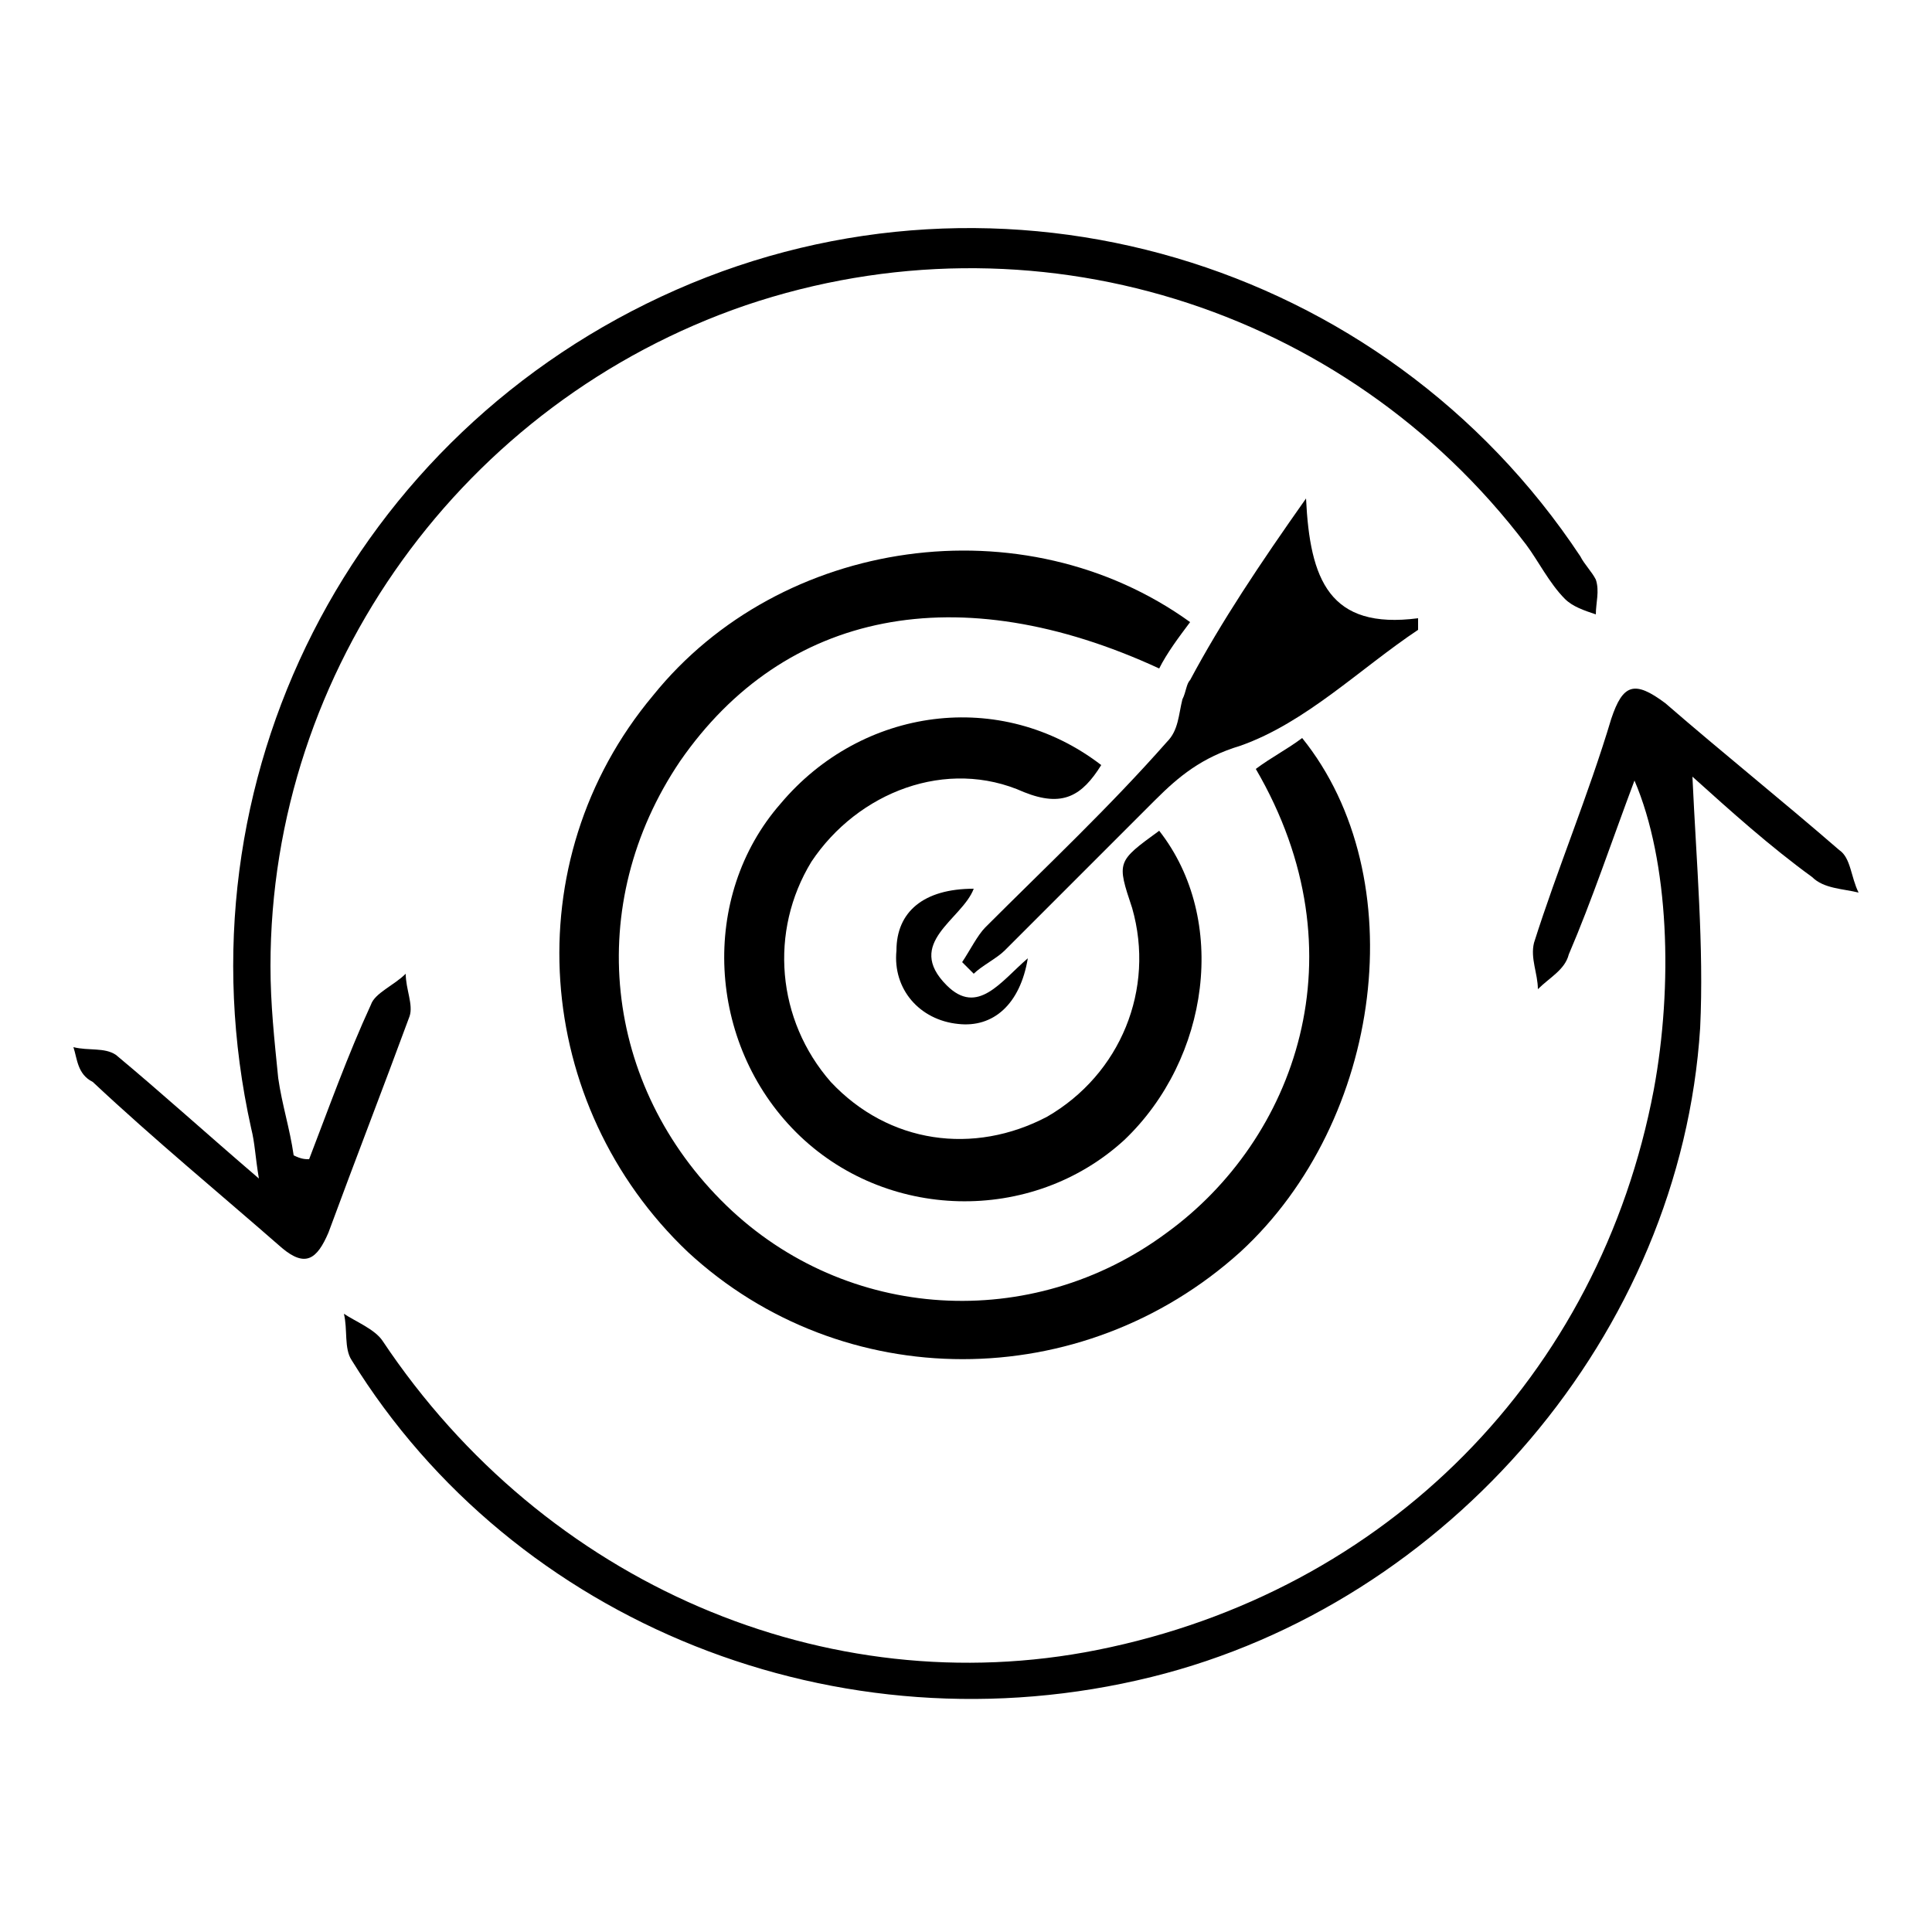 <svg xml:space="preserve" style="enable-background:new 0 0 50 50;" viewBox="0 0 50 50" y="0px" x="0px" xmlns:xlink="http://www.w3.org/1999/xlink" xmlns="http://www.w3.org/2000/svg" id="Layer_1" version="1.1">
<g>
	<path d="M30.8,16.1c-0.3,0.4-0.6,0.8-0.8,1.2c-5.2-2.4-9.7-1.5-12.4,2.4c-2.5,3.7-2,8.4,1.2,11.5c3.1,3,7.9,3.3,11.4,0.7
		c3.3-2.4,5.1-7.2,2.3-12c0.4-0.3,0.8-0.5,1.2-0.8c2.9,3.6,2.1,9.9-1.6,13.3c-4.1,3.7-10.3,3.7-14.3,0c-4-3.8-4.5-10.1-0.9-14.4
		C20.2,13.9,26.5,13,30.8,16.1z"></path>
	<path d="M8,30c0.5-1.3,1-2.7,1.6-4c0.1-0.3,0.6-0.5,0.9-0.8c0,0.4,0.2,0.8,0.1,1.1c-0.7,1.9-1.4,3.7-2.1,5.6
		c-0.3,0.7-0.6,0.9-1.2,0.4c-1.6-1.4-3.3-2.8-4.9-4.3C2,27.8,2,27.4,1.9,27.1c0.4,0.1,0.8,0,1.1,0.2c1.2,1,2.3,2,3.7,3.2
		c-0.1-0.6-0.1-0.9-0.2-1.3c-2-9,2.6-18,11-21.7c8.4-3.7,18.3-0.8,23.4,6.9c0.1,0.2,0.3,0.4,0.4,0.6c0.1,0.3,0,0.6,0,0.9
		c-0.3-0.1-0.6-0.2-0.8-0.4c-0.4-0.4-0.7-1-1-1.4c-4.7-6.2-12.8-8.7-20.2-6.2C12,10.4,7,17.3,7,25c0,1,0.1,1.9,0.2,2.9
		c0.1,0.7,0.3,1.3,0.4,2C7.8,30,7.9,30,8,30z"></path>
	<path d="M42.3,20.2c-0.6,1.6-1.1,3.1-1.7,4.5c-0.1,0.4-0.5,0.6-0.8,0.9c0-0.4-0.2-0.8-0.1-1.2c0.6-1.9,1.4-3.8,2-5.8
		c0.3-0.9,0.6-1,1.4-0.4c1.5,1.3,3,2.5,4.5,3.8c0.3,0.2,0.3,0.7,0.5,1.1c-0.4-0.1-0.9-0.1-1.2-0.4c-1.1-0.8-2.1-1.7-3.1-2.6
		c0.1,2.2,0.3,4.4,0.2,6.5c-0.5,7.9-6.5,14.9-14.2,16.8c-8.1,2-16.5-1.4-20.7-8.2c-0.2-0.3-0.1-0.8-0.2-1.2c0.3,0.2,0.8,0.4,1,0.7
		c4.2,6.3,11.5,9.4,18.5,8c7.5-1.5,13-7.1,14.4-14.5C43.3,25.5,43.2,22.3,42.3,20.2z"></path>
	<path d="M28.5,19.8c-0.5,0.8-1,1.1-2,0.7c-2-0.9-4.3,0-5.5,1.8c-1.1,1.8-0.9,4.1,0.5,5.7c1.5,1.6,3.7,1.9,5.6,0.9
		c1.9-1.1,2.8-3.3,2.2-5.4c-0.4-1.2-0.4-1.2,0.7-2c1.8,2.3,1.3,5.9-0.9,8c-2.4,2.2-6.2,2.1-8.5-0.2c-2.3-2.3-2.5-6.1-0.4-8.5
		C22.3,18.3,25.9,17.8,28.5,19.8z"></path>
	<path d="M33.8,12.9c0.1,2.1,0.6,3.4,2.9,3.1c0,0.1,0,0.2,0,0.3c-1.5,1-2.9,2.4-4.6,3c-1,0.3-1.6,0.8-2.2,1.4
		c-1.3,1.3-2.6,2.6-3.9,3.9c-0.2,0.2-0.6,0.4-0.8,0.6c-0.1-0.1-0.2-0.2-0.3-0.3c0.2-0.3,0.4-0.7,0.6-0.9c1.6-1.6,3.2-3.1,4.7-4.8
		c0.3-0.3,0.3-0.7,0.4-1.1c0.1-0.2,0.1-0.4,0.2-0.5C31.6,16.1,32.6,14.6,33.8,12.9z"></path>
	<path d="M26.6,24.8c-0.2,1.2-0.9,1.8-1.8,1.7c-1-0.1-1.7-0.9-1.6-1.9c0-1,0.7-1.6,2-1.6c-0.3,0.8-1.8,1.4-0.7,2.5
		C25.3,26.3,25.9,25.4,26.6,24.8z"></path>
</g>
</svg>

